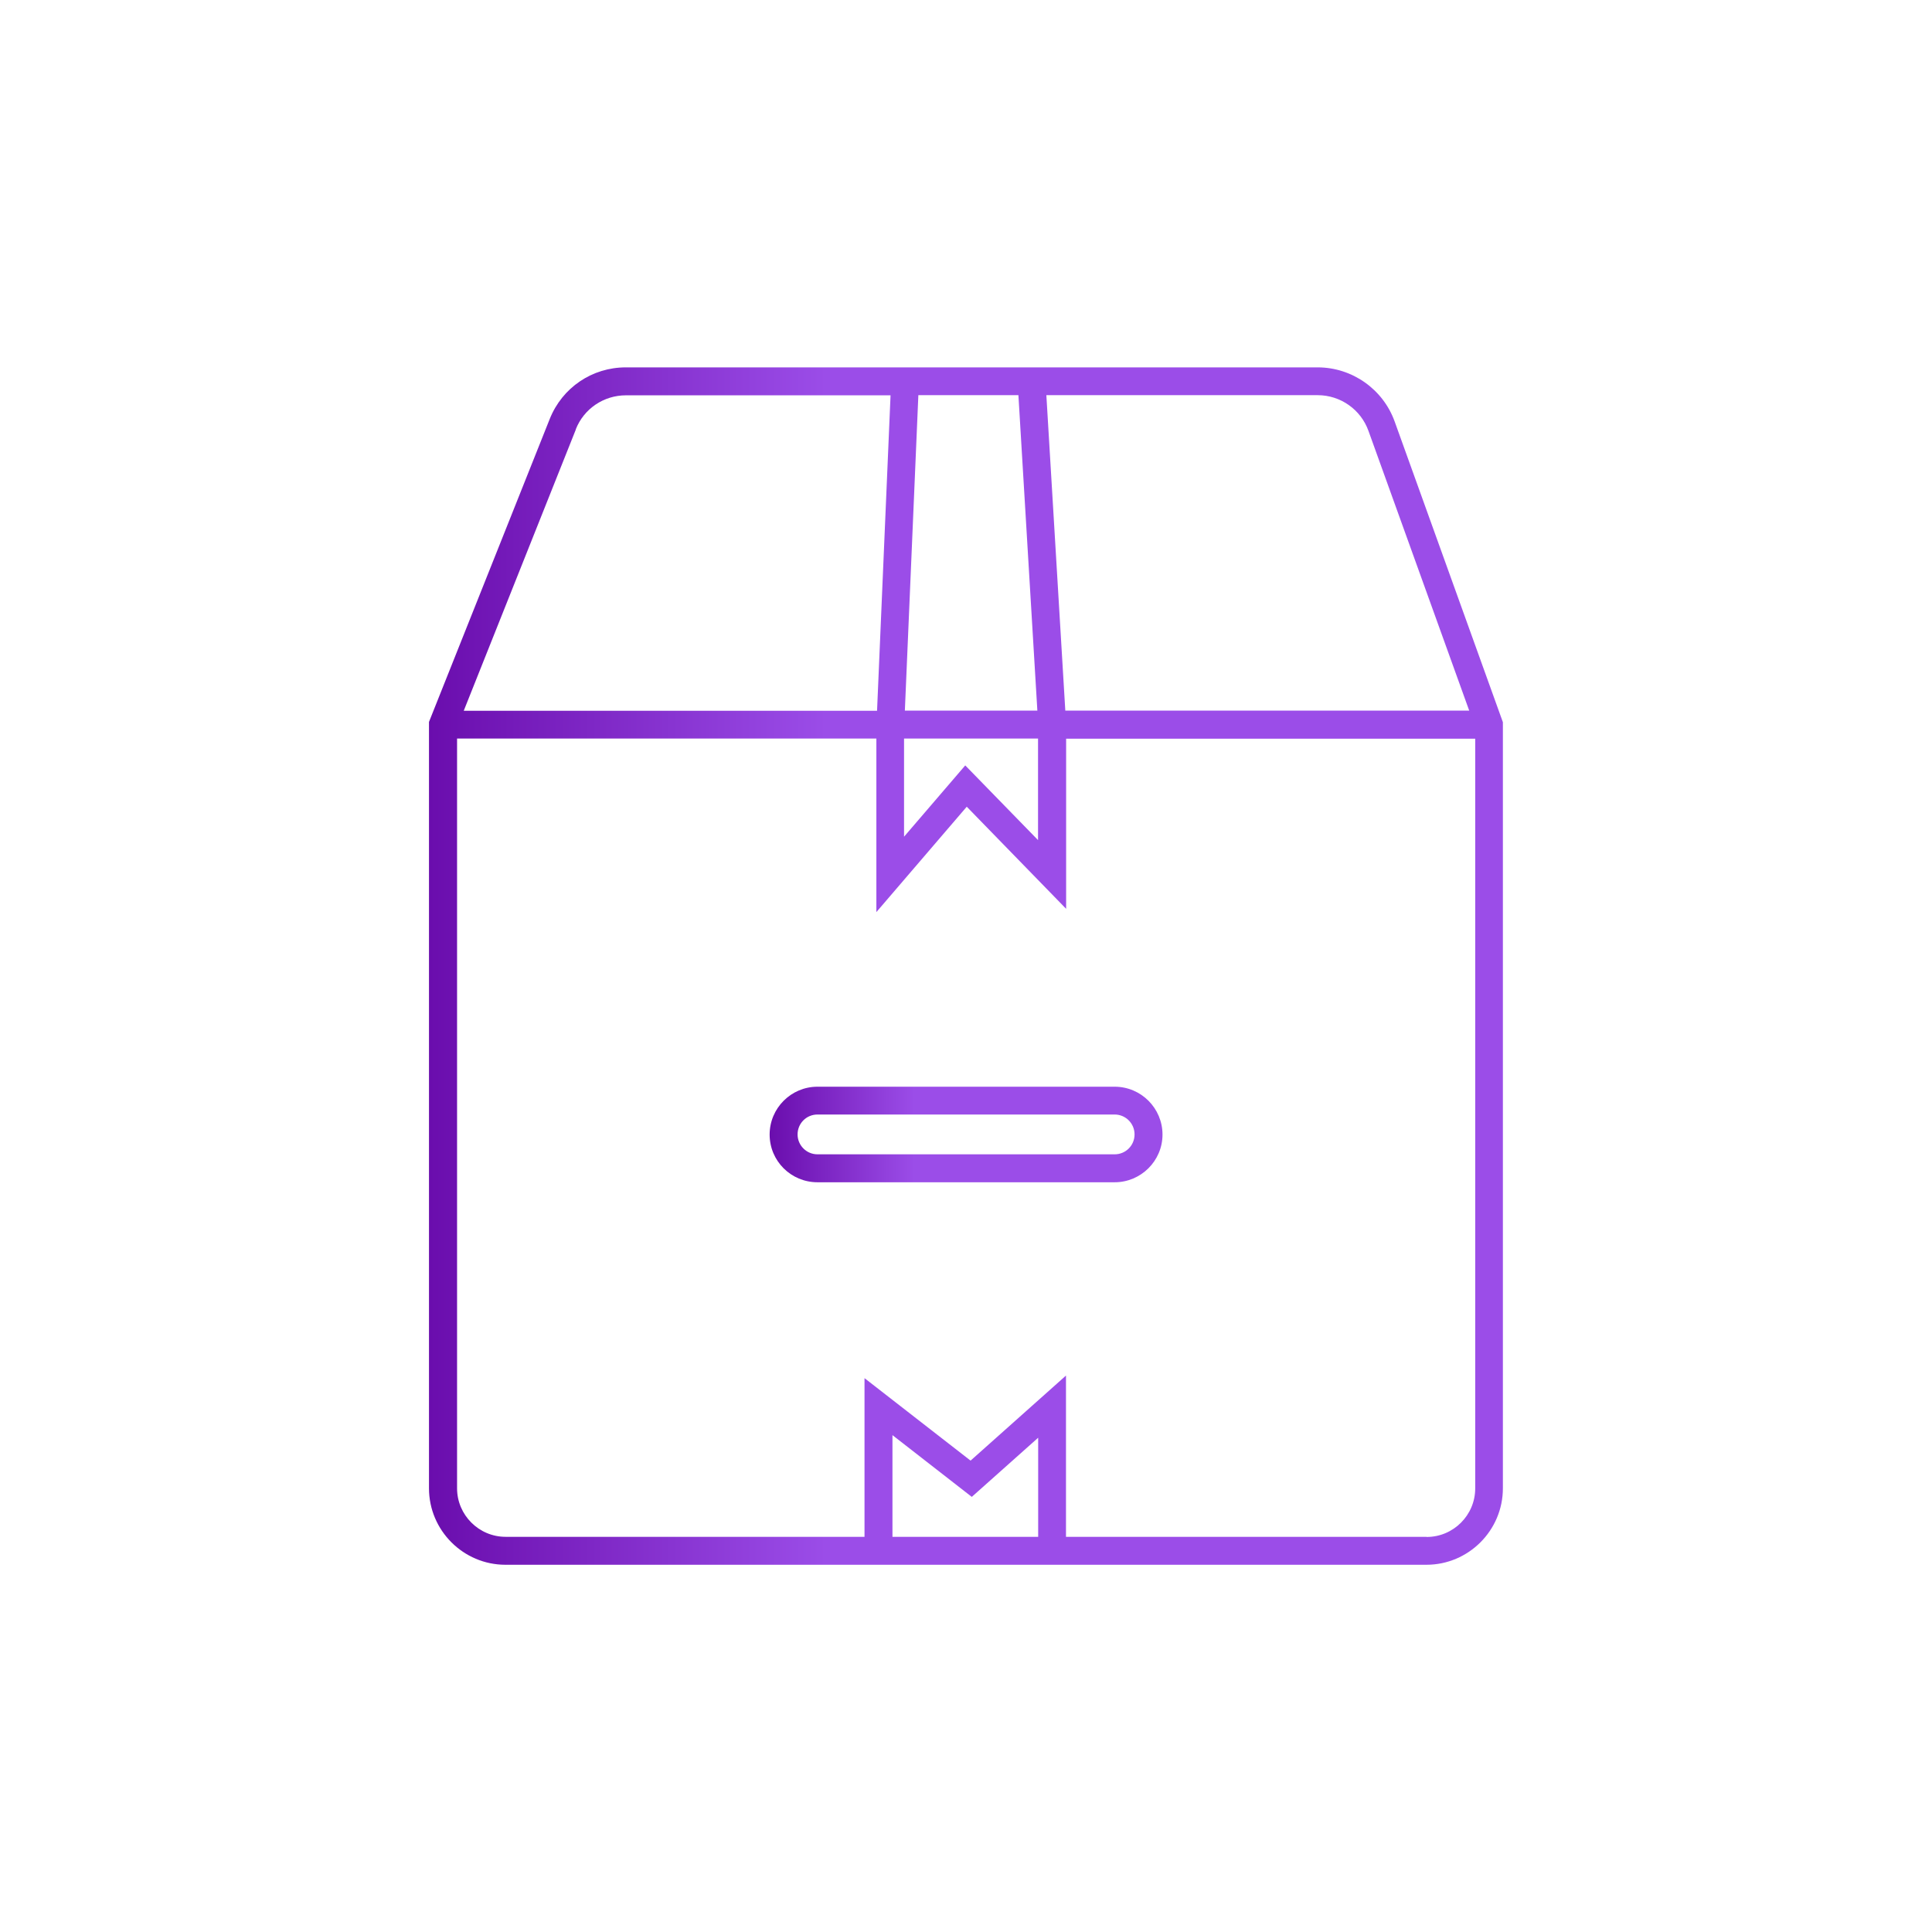 <svg xmlns="http://www.w3.org/2000/svg" xmlns:xlink="http://www.w3.org/1999/xlink" id="Layer_1" viewBox="0 0 141.73 141.73"><defs><style> .cls-1 { fill: url(#linear-gradient-2); } .cls-2 { fill: url(#linear-gradient); } </style><linearGradient id="linear-gradient" x1="31.48" y1="70.87" x2="110.25" y2="70.87" gradientUnits="userSpaceOnUse"><stop offset="0" stop-color="#6a0dad"></stop><stop offset=".37" stop-color="#9b4de8"></stop></linearGradient><linearGradient id="linear-gradient-2" x1="56.46" y1="83.22" x2="85.27" y2="83.22" xlink:href="#linear-gradient"></linearGradient></defs><path class="cls-2" d="M102.31,30.92c-.85-2.37-3.12-3.97-5.65-3.97h-50.75c-2.47,0-4.66,1.48-5.58,3.78l-8.86,22.23v56.22c0,3.09,2.52,5.61,5.61,5.61h67.56c3.09,0,5.61-2.52,5.61-5.61v-56.2l-7.94-22.06ZM100.39,31.61l7.39,20.52h-29.63l-1.39-23.14h19.91c1.66,0,3.16,1.05,3.72,2.62ZM66.33,54.18h9.82v7.45l-5.34-5.48-4.49,5.23v-7.2ZM66.38,52.13l.99-23.14h7.34l1.39,23.14h-9.72ZM42.24,31.49c.6-1.51,2.05-2.49,3.68-2.49h19.41l-.99,23.14h-30.32l8.23-20.65ZM76.16,112.74h-10.69v-7.46l5.82,4.53,4.87-4.34v7.27ZM104.64,112.74h-26.44v-11.83l-7,6.24-7.78-6.05v11.64h-26.33c-1.96,0-3.56-1.6-3.56-3.56v-55h30.76v12.73s6.63-7.73,6.63-7.73l7.29,7.49v-12.48h30.01v55c0,1.96-1.6,3.56-3.56,3.56Z"></path><path class="cls-1" d="M81.77,79.72h-21.8c-1.93,0-3.51,1.57-3.51,3.51s1.57,3.5,3.51,3.5h21.8c1.93,0,3.51-1.57,3.51-3.5s-1.57-3.51-3.51-3.51ZM81.77,84.68h-21.8c-.8,0-1.46-.65-1.46-1.46s.65-1.46,1.46-1.46h21.8c.8,0,1.46.65,1.46,1.46s-.65,1.46-1.46,1.46Z"></path></svg>